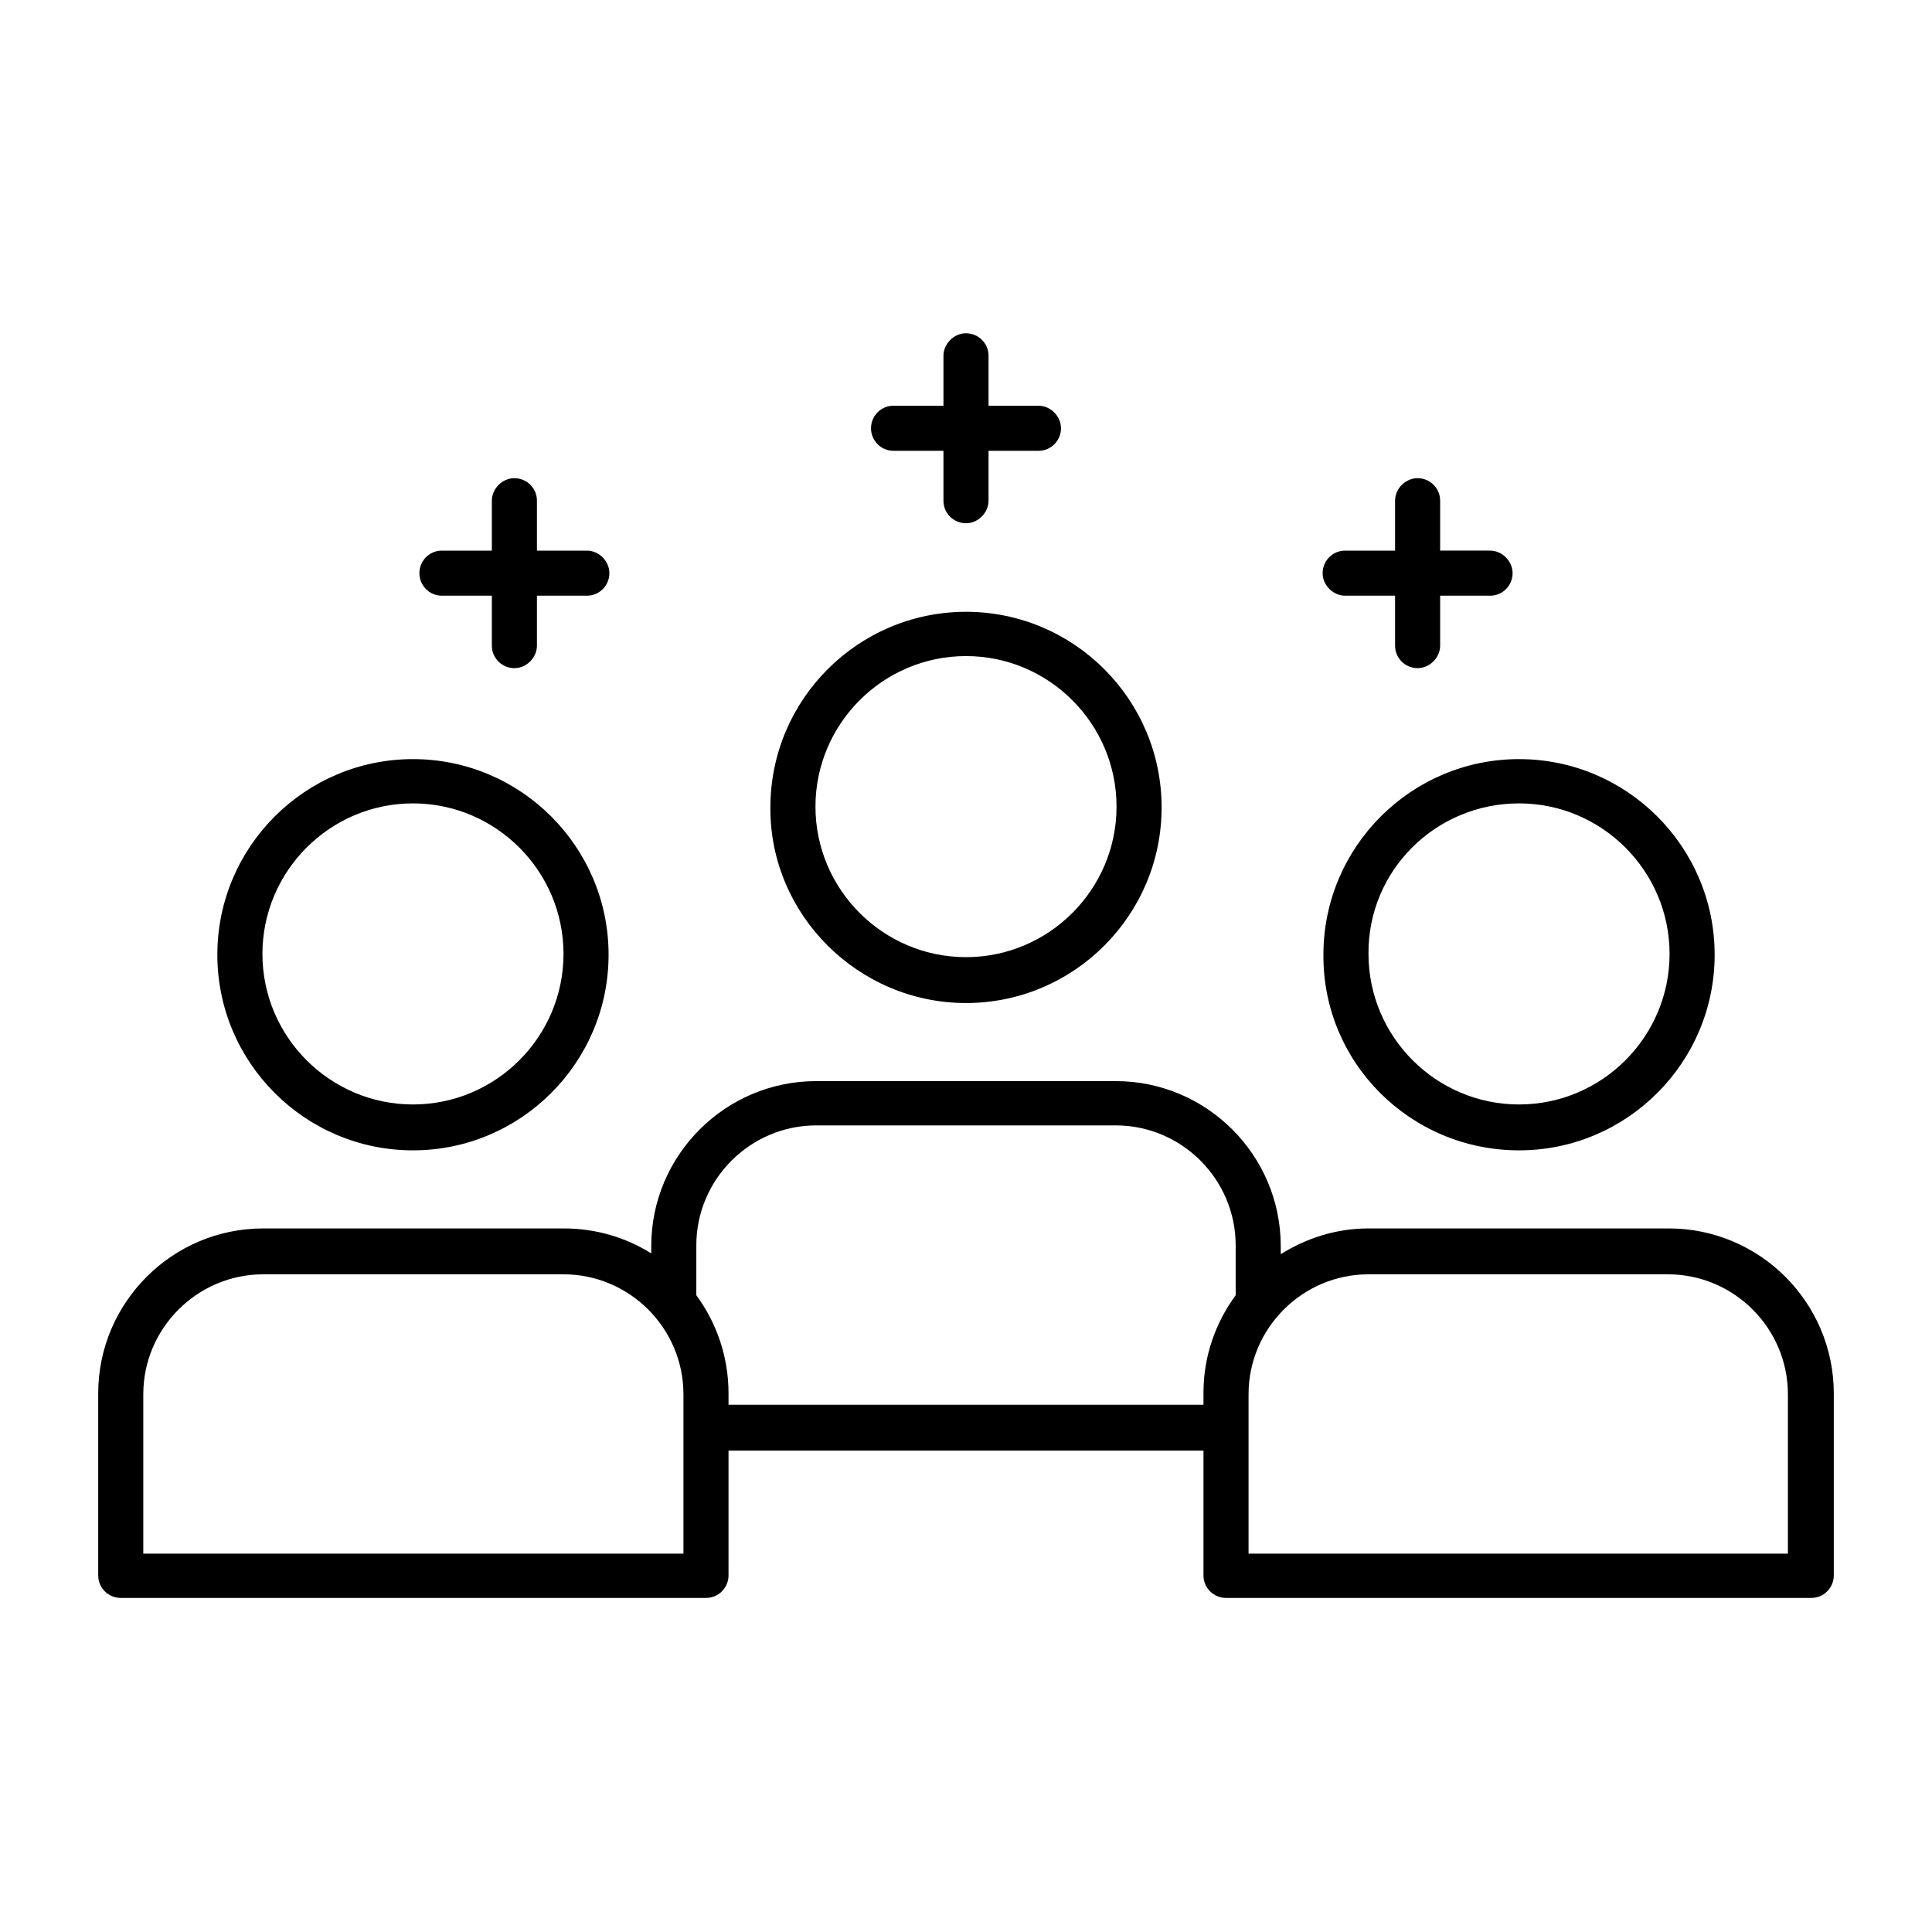 <?xml version="1.0" encoding="utf-8"?>
<!-- Generator: Adobe Illustrator 24.1.0, SVG Export Plug-In . SVG Version: 6.00 Build 0)  -->
<svg version="1.1" xmlns="http://www.w3.org/2000/svg" xmlns:xlink="http://www.w3.org/1999/xlink" x="0px" y="0px"
	 viewBox="0 0 24 24" style="enable-background:new 0 0 24 24;" xml:space="preserve">
<style type="text/css">
	.st0{fill:none;}
</style>
<g id="Performance_Chart_05">
</g>
<g id="Website_Visibility_02">
</g>
<g id="Website_Email">
</g>
<g id="Performance_Chart_04">
</g>
<g id="Personalized_Email">
</g>
<g id="Website_Visibility_01">
</g>
<g id="Website_Speedtest">
</g>
<g id="Key_Word_Analysis">
</g>
<g id="Performance_Chart_03">
</g>
<g id="Advertisement">
</g>
<g id="Analytics_04">
</g>
<g id="Performance_Chart_02">
</g>
<g id="Website_Optimization_02">
</g>
<g id="Analytics_03">
</g>
<g id="Converting_Leads_to_Profit">
</g>
<g id="New_Strategy">
</g>
<g id="Performance_Chart_01">
</g>
<g id="Analytics_02">
</g>
<g id="Targeting_Website_Audience">
</g>
<g id="Bitcoin">
</g>
<g id="Community_Manager">
</g>
<g id="Conversation">
</g>
<g id="Website_Performance">
</g>
<g id="Top_Rank_Website">
</g>
<g id="Website_Ranking">
</g>
<g id="SEM">
</g>
<g id="Website_Optimization_01">
</g>
<g id="Clicking">
</g>
<g id="Website">
</g>
<g id="SEO_Solution">
</g>
<g id="Like">
</g>
<g id="Mobile_SEO_Strategy_03">
</g>
<g id="Mobile_SEO_Strategy_02">
</g>
<g id="Mobile_SEO_Strategy_01">
</g>
<g id="Buyer_Persona">
</g>
<g id="Exponential_Growth">
</g>
<g id="Good_Comment">
</g>
<g id="Target_Audience">
</g>
<g id="Emailing">
</g>
<g id="Chating">
</g>
<g id="Growth_Strategy_03">
</g>
<g id="Analytics_01">
</g>
<g id="Growth_Strategy_02">
</g>
<g id="Growth_Strategy_01">
</g>
<g id="Users_Interaction">
</g>
<g id="Marketing_Tools">
</g>
<g id="Statistical_Analysis">
</g>
<g id="Serching_a_Target">
</g>
<g id="Users_Growth">
</g>
<g id="Community">
	<g>
		<path d="M5.13,14.29c1.34,0,2.43-1.09,2.43-2.43c0-1.34-1.09-2.43-2.43-2.43c-1.34,0-2.43,1.09-2.43,2.43
			C2.7,13.2,3.79,14.29,5.13,14.29z M5.13,9.98c1.03,0,1.87,0.84,1.87,1.87c0,1.03-0.84,1.87-1.87,1.87c-1.03,0-1.87-0.84-1.87-1.87
			C3.26,10.82,4.1,9.98,5.13,9.98z"/>
		<path d="M18.87,14.29c1.34,0,2.43-1.09,2.43-2.43c0-1.34-1.09-2.43-2.43-2.43c-1.34,0-2.43,1.09-2.43,2.43
			C16.43,13.2,17.52,14.29,18.87,14.29z M18.87,9.98c1.03,0,1.87,0.84,1.87,1.87c0,1.03-0.84,1.87-1.87,1.87
			c-1.03,0-1.87-0.84-1.87-1.87C16.99,10.82,17.83,9.98,18.87,9.98z"/>
		<path d="M20.73,15.26H17c-0.4,0-0.77,0.12-1.09,0.32v-0.1c0-1.13-0.92-2.05-2.05-2.05h-3.72c-1.13,0-2.05,0.92-2.05,2.05v0.09
			c-0.32-0.2-0.69-0.31-1.09-0.31H3.27c-1.13,0-2.05,0.92-2.05,2.05v2.26c0,0.16,0.13,0.28,0.28,0.28h7.27
			c0.16,0,0.28-0.13,0.28-0.28v-1.55h5.9v1.55c0,0.16,0.13,0.28,0.28,0.28h7.27c0.16,0,0.28-0.13,0.28-0.28v-2.26
			C22.78,16.18,21.86,15.26,20.73,15.26z M8.49,19.3H1.78v-1.98c0-0.82,0.67-1.49,1.49-1.49H7c0.82,0,1.49,0.67,1.49,1.49V19.3z
			 M9.05,17.46v-0.15c0-0.46-0.15-0.88-0.4-1.22v-0.62c0-0.82,0.67-1.49,1.49-1.49h3.72c0.82,0,1.49,0.67,1.49,1.49v0.62
			c-0.25,0.34-0.4,0.76-0.4,1.21v0.15H9.05z M22.22,19.3h-6.71v-1.98c0-0.82,0.67-1.49,1.49-1.49h3.72c0.82,0,1.49,0.67,1.49,1.49
			V19.3z"/>
		<path d="M12,12.46c1.34,0,2.43-1.09,2.43-2.43c0-1.34-1.09-2.43-2.43-2.43c-1.34,0-2.43,1.09-2.43,2.43
			C9.56,11.36,10.66,12.46,12,12.46z M12,8.15c1.03,0,1.87,0.84,1.87,1.87c0,1.03-0.84,1.87-1.87,1.87c-1.03,0-1.87-0.84-1.87-1.87
			C10.13,8.99,10.97,8.15,12,8.15z"/>
		<path d="M5.49,7.4h0.62v0.62c0,0.16,0.13,0.28,0.28,0.28s0.28-0.13,0.28-0.28V7.4h0.62c0.16,0,0.28-0.13,0.28-0.28
			S7.44,6.84,7.29,6.84H6.67V6.22c0-0.16-0.13-0.28-0.28-0.28S6.11,6.07,6.11,6.22v0.62H5.49c-0.16,0-0.28,0.13-0.28,0.28
			S5.33,7.4,5.49,7.4z"/>
		<path d="M11.1,5.6h0.62v0.62c0,0.16,0.13,0.28,0.28,0.28s0.28-0.13,0.28-0.28V5.6h0.62c0.16,0,0.28-0.13,0.28-0.28
			s-0.13-0.28-0.28-0.28h-0.62V4.42c0-0.16-0.13-0.28-0.28-0.28s-0.28,0.13-0.28,0.28v0.62H11.1c-0.16,0-0.28,0.13-0.28,0.28
			S10.94,5.6,11.1,5.6z"/>
		<path d="M16.71,7.4h0.62v0.62c0,0.16,0.13,0.28,0.28,0.28s0.28-0.13,0.28-0.28V7.4h0.62c0.16,0,0.28-0.13,0.28-0.28
			s-0.13-0.28-0.28-0.28h-0.62V6.22c0-0.16-0.13-0.28-0.28-0.28s-0.28,0.13-0.28,0.28v0.62h-0.62c-0.16,0-0.28,0.13-0.28,0.28
			S16.56,7.4,16.71,7.4z"/>
	</g>
	<rect class="st0" width="24" height="24"/>
</g>
</svg>
